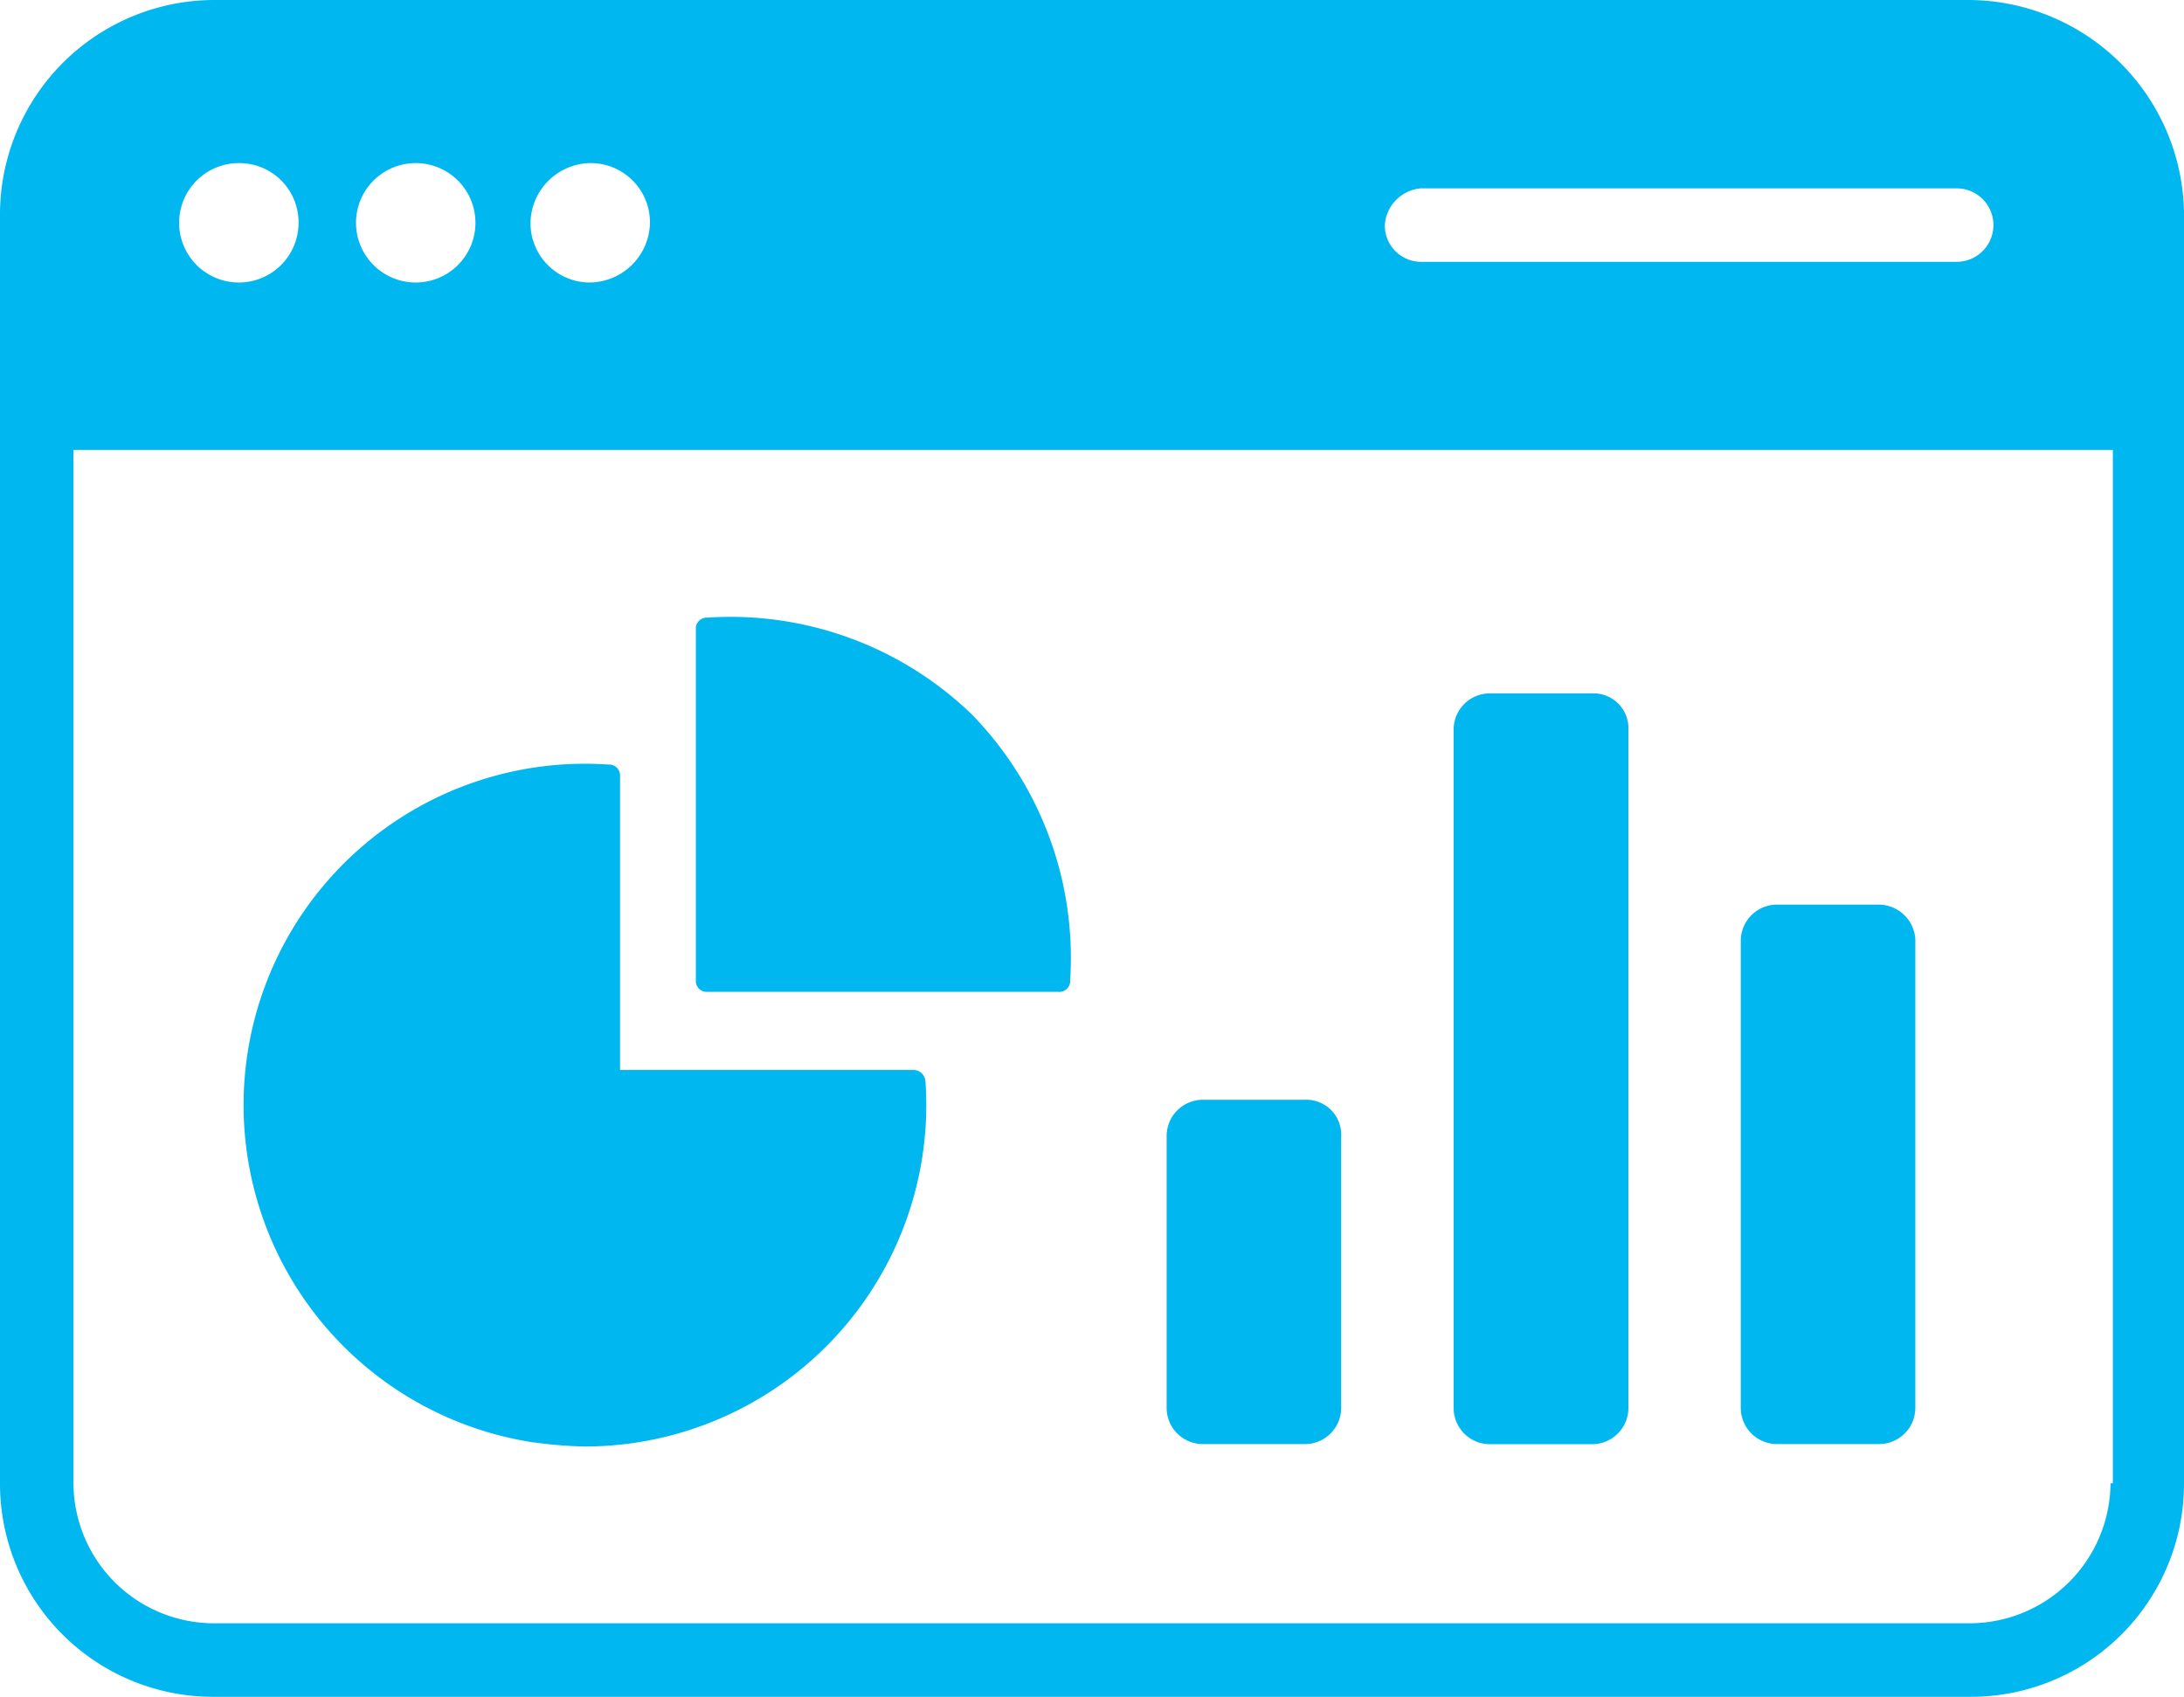<svg xmlns="http://www.w3.org/2000/svg" xmlns:xlink="http://www.w3.org/1999/xlink" width="74.972" height="58.259" viewBox="0 0 74.972 58.259">
  <defs>
    <clipPath id="clip-path">
      <rect id="Rectangle_72" data-name="Rectangle 72" width="74.972" height="58.259" transform="translate(0 0)" fill="none"/>
    </clipPath>
  </defs>
  <g id="Group_236" data-name="Group 236" transform="translate(0 0)">
    <g id="Group_235" data-name="Group 235" clip-path="url(#clip-path)">
      <path id="Path_428" data-name="Path 428" d="M44.778,37.762h-3.47a1.245,1.245,0,0,0-1.26,1.262v9.3a1.244,1.244,0,0,0,1.26,1.26h3.47a1.245,1.245,0,0,0,1.262-1.26v-9.3a1.2,1.2,0,0,0-1.262-1.262" fill="#00b7ef"/>
      <path id="Path_429" data-name="Path 429" d="M54.633,23.808h-3.47A1.245,1.245,0,0,0,49.9,25.07V48.326a1.245,1.245,0,0,0,1.26,1.262h3.47A1.247,1.247,0,0,0,55.9,48.326V25.07a1.2,1.2,0,0,0-1.262-1.262" fill="#00b7ef"/>
      <path id="Path_430" data-name="Path 430" d="M64.487,31.061h-3.47a1.245,1.245,0,0,0-1.26,1.262v16a1.244,1.244,0,0,0,1.26,1.26h3.47a1.245,1.245,0,0,0,1.262-1.26V32.4a1.265,1.265,0,0,0-1.262-1.339" fill="#00b7ef"/>
      <path id="Path_431" data-name="Path 431" d="M31.376,36.738H21.285V26.647a.373.373,0,0,0-.4-.395A11.718,11.718,0,0,0,18.209,49.51a15.854,15.854,0,0,0,1.816.157A11.73,11.73,0,0,0,31.77,37.132a.422.422,0,0,0-.394-.394" fill="#00b7ef"/>
      <path id="Path_432" data-name="Path 432" d="M24.281,21.207a.373.373,0,0,0-.394.394V33.662a.372.372,0,0,0,.394.394H36.344a.37.37,0,0,0,.392-.394,11.969,11.969,0,0,0-3.388-9.144,11.923,11.923,0,0,0-9.067-3.311" fill="#00b7ef"/>
      <path id="Path_433" data-name="Path 433" d="M72.45,50.928a4.845,4.845,0,0,1-4.888,4.809H7.331a4.827,4.827,0,0,1-4.809-4.809V15.451H72.53V50.928ZM8.2,5.6a2.033,2.033,0,0,1,2.049,2.048A2.05,2.05,0,1,1,8.2,5.6m6.071,0a2.049,2.049,0,0,1,0,4.1,2.05,2.05,0,1,1,0-4.1m5.99,0a2.035,2.035,0,0,1,2.051,2.048A2.09,2.09,0,0,1,20.26,9.7a2.037,2.037,0,0,1-2.049-2.051A2.085,2.085,0,0,1,20.26,5.6m28.54.867H67.168a1.261,1.261,0,1,1,0,2.523H48.8a1.246,1.246,0,0,1-1.262-1.263A1.353,1.353,0,0,1,48.8,6.465M67.562,0H7.331A7.368,7.368,0,0,0,0,7.331v43.6a7.317,7.317,0,0,0,7.331,7.331h60.31a7.316,7.316,0,0,0,7.331-7.331V7.252A7.421,7.421,0,0,0,67.562,0" fill="#00b7ef"/>
    </g>
  </g>
</svg>
